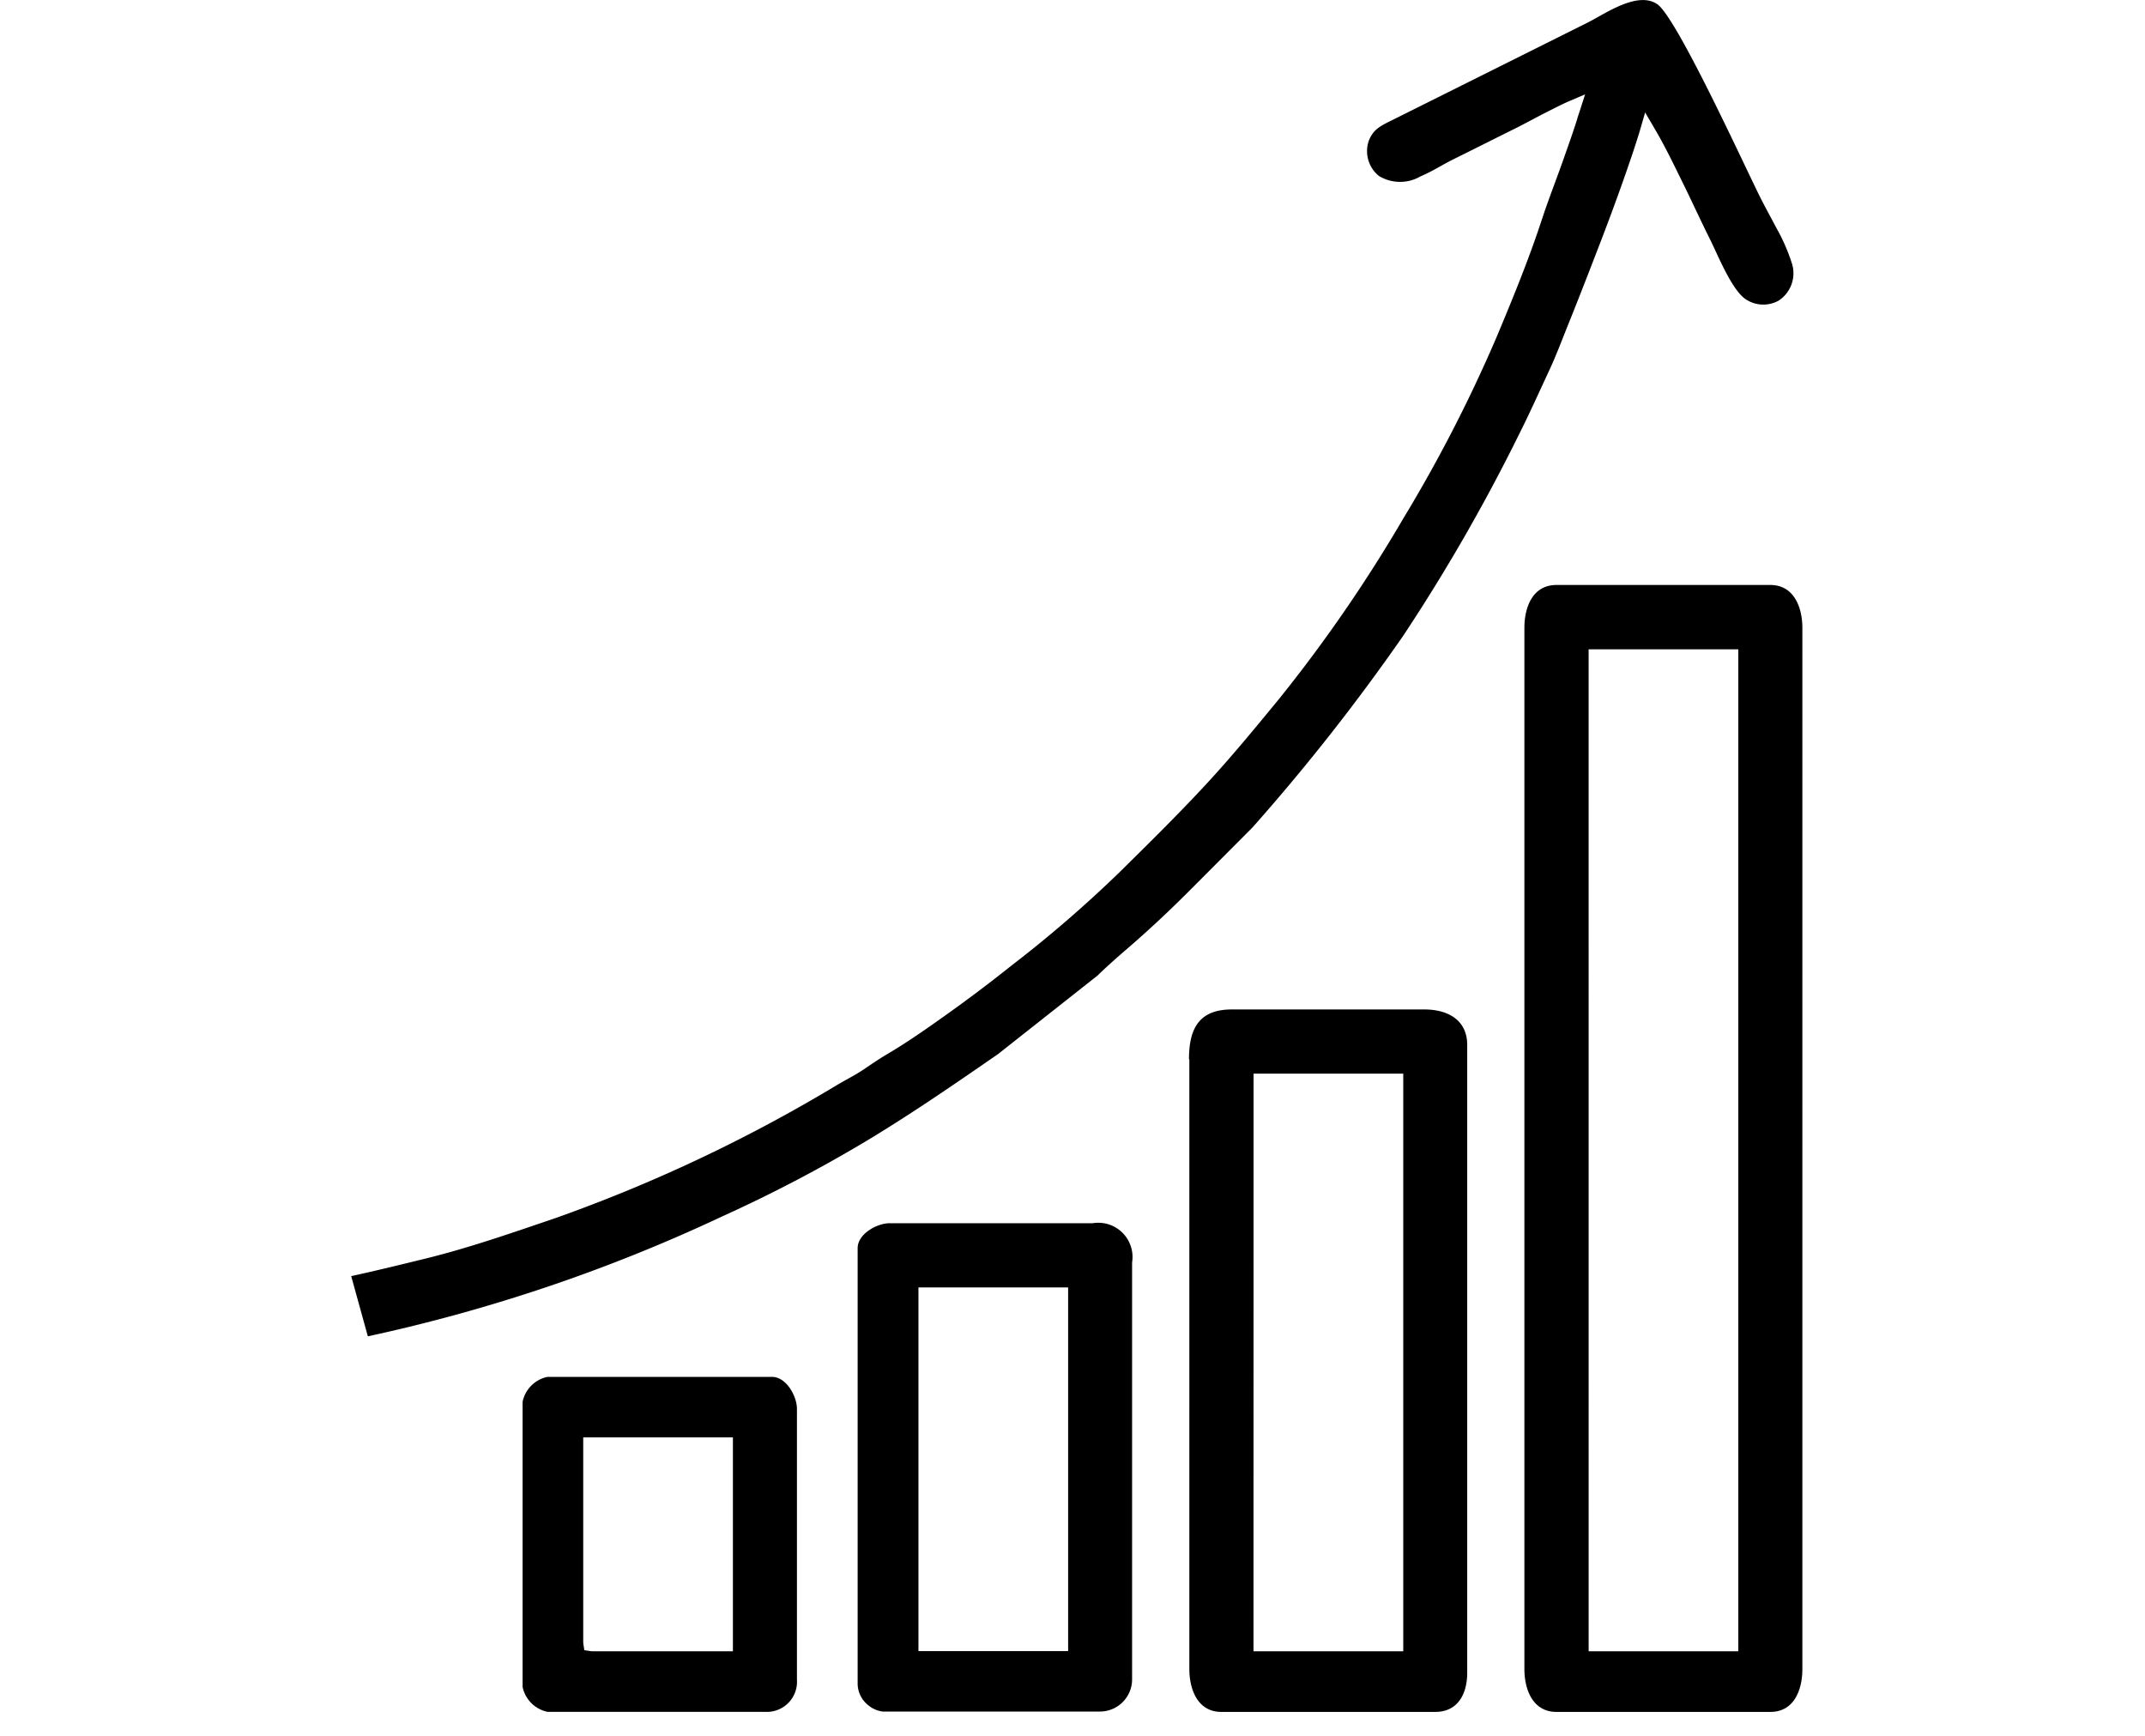 <svg xmlns="http://www.w3.org/2000/svg" width="110" height="89" viewBox="0 0 110 89">
  <g id="Grupo_38" data-name="Grupo 38" transform="translate(-4247 -996)">
    <rect id="Rectángulo_2184" data-name="Rectángulo 2184" width="110" height="89" transform="translate(4247 996)" fill="none"/>
    <g id="Capa_x0020_1" transform="translate(4265 996)">
      <path id="Trazado_22" data-name="Trazado 22" d="M0,67.728l.864,3.124A84.742,84.742,0,0,0,19.02,64.711,73.238,73.238,0,0,0,26.654,60.7c2.228-1.354,4.382-2.836,6.525-4.318l5.107-4.03c.522-.512,1.077-.992,1.631-1.471,1.045-.906,2.047-1.844,3.028-2.825l3.284-3.294a105.477,105.477,0,0,0,7.73-9.83,93.943,93.943,0,0,0,6-10.448c.512-1.024.981-2.068,1.461-3.1.373-.789.672-1.6,1-2.41.554-1.375,1.087-2.751,1.621-4.137s1.045-2.772,1.525-4.179q.272-.784.512-1.567c.011-.032.021-.075.032-.107l.256-.885.469.8c.48.81.9,1.663,1.311,2.505.533,1.066,1.024,2.154,1.557,3.22.394.789,1.13,2.644,1.866,3.081a1.618,1.618,0,0,0,1.642.043,1.677,1.677,0,0,0,.661-1.972,9.6,9.6,0,0,0-.778-1.759c-.277-.533-.565-1.045-.832-1.578-.81-1.621-4.286-9.233-5.278-9.894-1.013-.682-2.644.48-3.55.938l-10,4.99c-.6.3-1.024.469-1.258,1.13a1.64,1.64,0,0,0,.533,1.749,2.087,2.087,0,0,0,2.143.021c.544-.224,1.055-.554,1.578-.821,1.1-.544,2.2-1.1,3.294-1.642.554-.277,1.109-.586,1.663-.864.362-.181.725-.373,1.1-.533l.8-.341L63.021,8c-.053.16-.107.309-.149.469-.213.672-.448,1.333-.682,1.994-.362,1.034-.768,2.058-1.109,3.092-.672,2.058-1.5,4.073-2.335,6.066a74.845,74.845,0,0,1-4.776,9.286,75.635,75.635,0,0,1-6.344,9.222c-1.226,1.493-2.442,2.975-3.753,4.393-1.418,1.535-2.911,3-4.393,4.467a63.951,63.951,0,0,1-5.608,4.851c-1.13.9-2.282,1.77-3.454,2.6-.96.682-1.919,1.354-2.932,1.951-.416.245-.821.522-1.215.789-.448.3-.928.533-1.386.81a79.356,79.356,0,0,1-14.4,6.8c-2.164.736-4.329,1.493-6.546,2.047-1.3.32-2.612.64-3.923.928ZM8.8,74.2V88.827a1.643,1.643,0,0,0,1.279,1.279H21.227a1.545,1.545,0,0,0,1.642-1.642V74.573c0-.65-.544-1.642-1.279-1.642H10.075A1.643,1.643,0,0,0,8.8,74.21ZM11.92,86.652a1.29,1.29,0,0,1-.011-.2V76.033h7.676V87H12.453a1.291,1.291,0,0,1-.2-.011l-.288-.043-.043-.288ZM25.982,66.331v22.3a1.421,1.421,0,0,0,.522,1.119,1.446,1.446,0,0,0,.757.341H38.414a1.649,1.649,0,0,0,1.642-1.642V67.067a1.756,1.756,0,0,0-2.015-2.015H27.624C26.974,65.052,25.982,65.6,25.982,66.331ZM29.1,68.346h7.676V86.993H29.1Zm13.892-11.7V87.91c0,1.045.426,2.2,1.642,2.2H55.6c1.183,0,1.642-.949,1.642-2.015V55.915c0-1.3-1.013-1.823-2.2-1.823H45.173c-1.7,0-2.2,1-2.2,2.559Zm3.294.736h7.676V87H46.282ZM60.174,34.527V87.91c0,1.045.426,2.2,1.642,2.2H72.787c1.226,0,1.642-1.141,1.642-2.2V34.527c0-1.045-.426-2.2-1.642-2.2H61.816C60.59,32.331,60.174,33.472,60.174,34.527Zm3.294,1.1h7.676V87H63.469Z" transform="translate(0 -2.333)" fill-rule="evenodd"/>
    </g>
  </g>
</svg>
